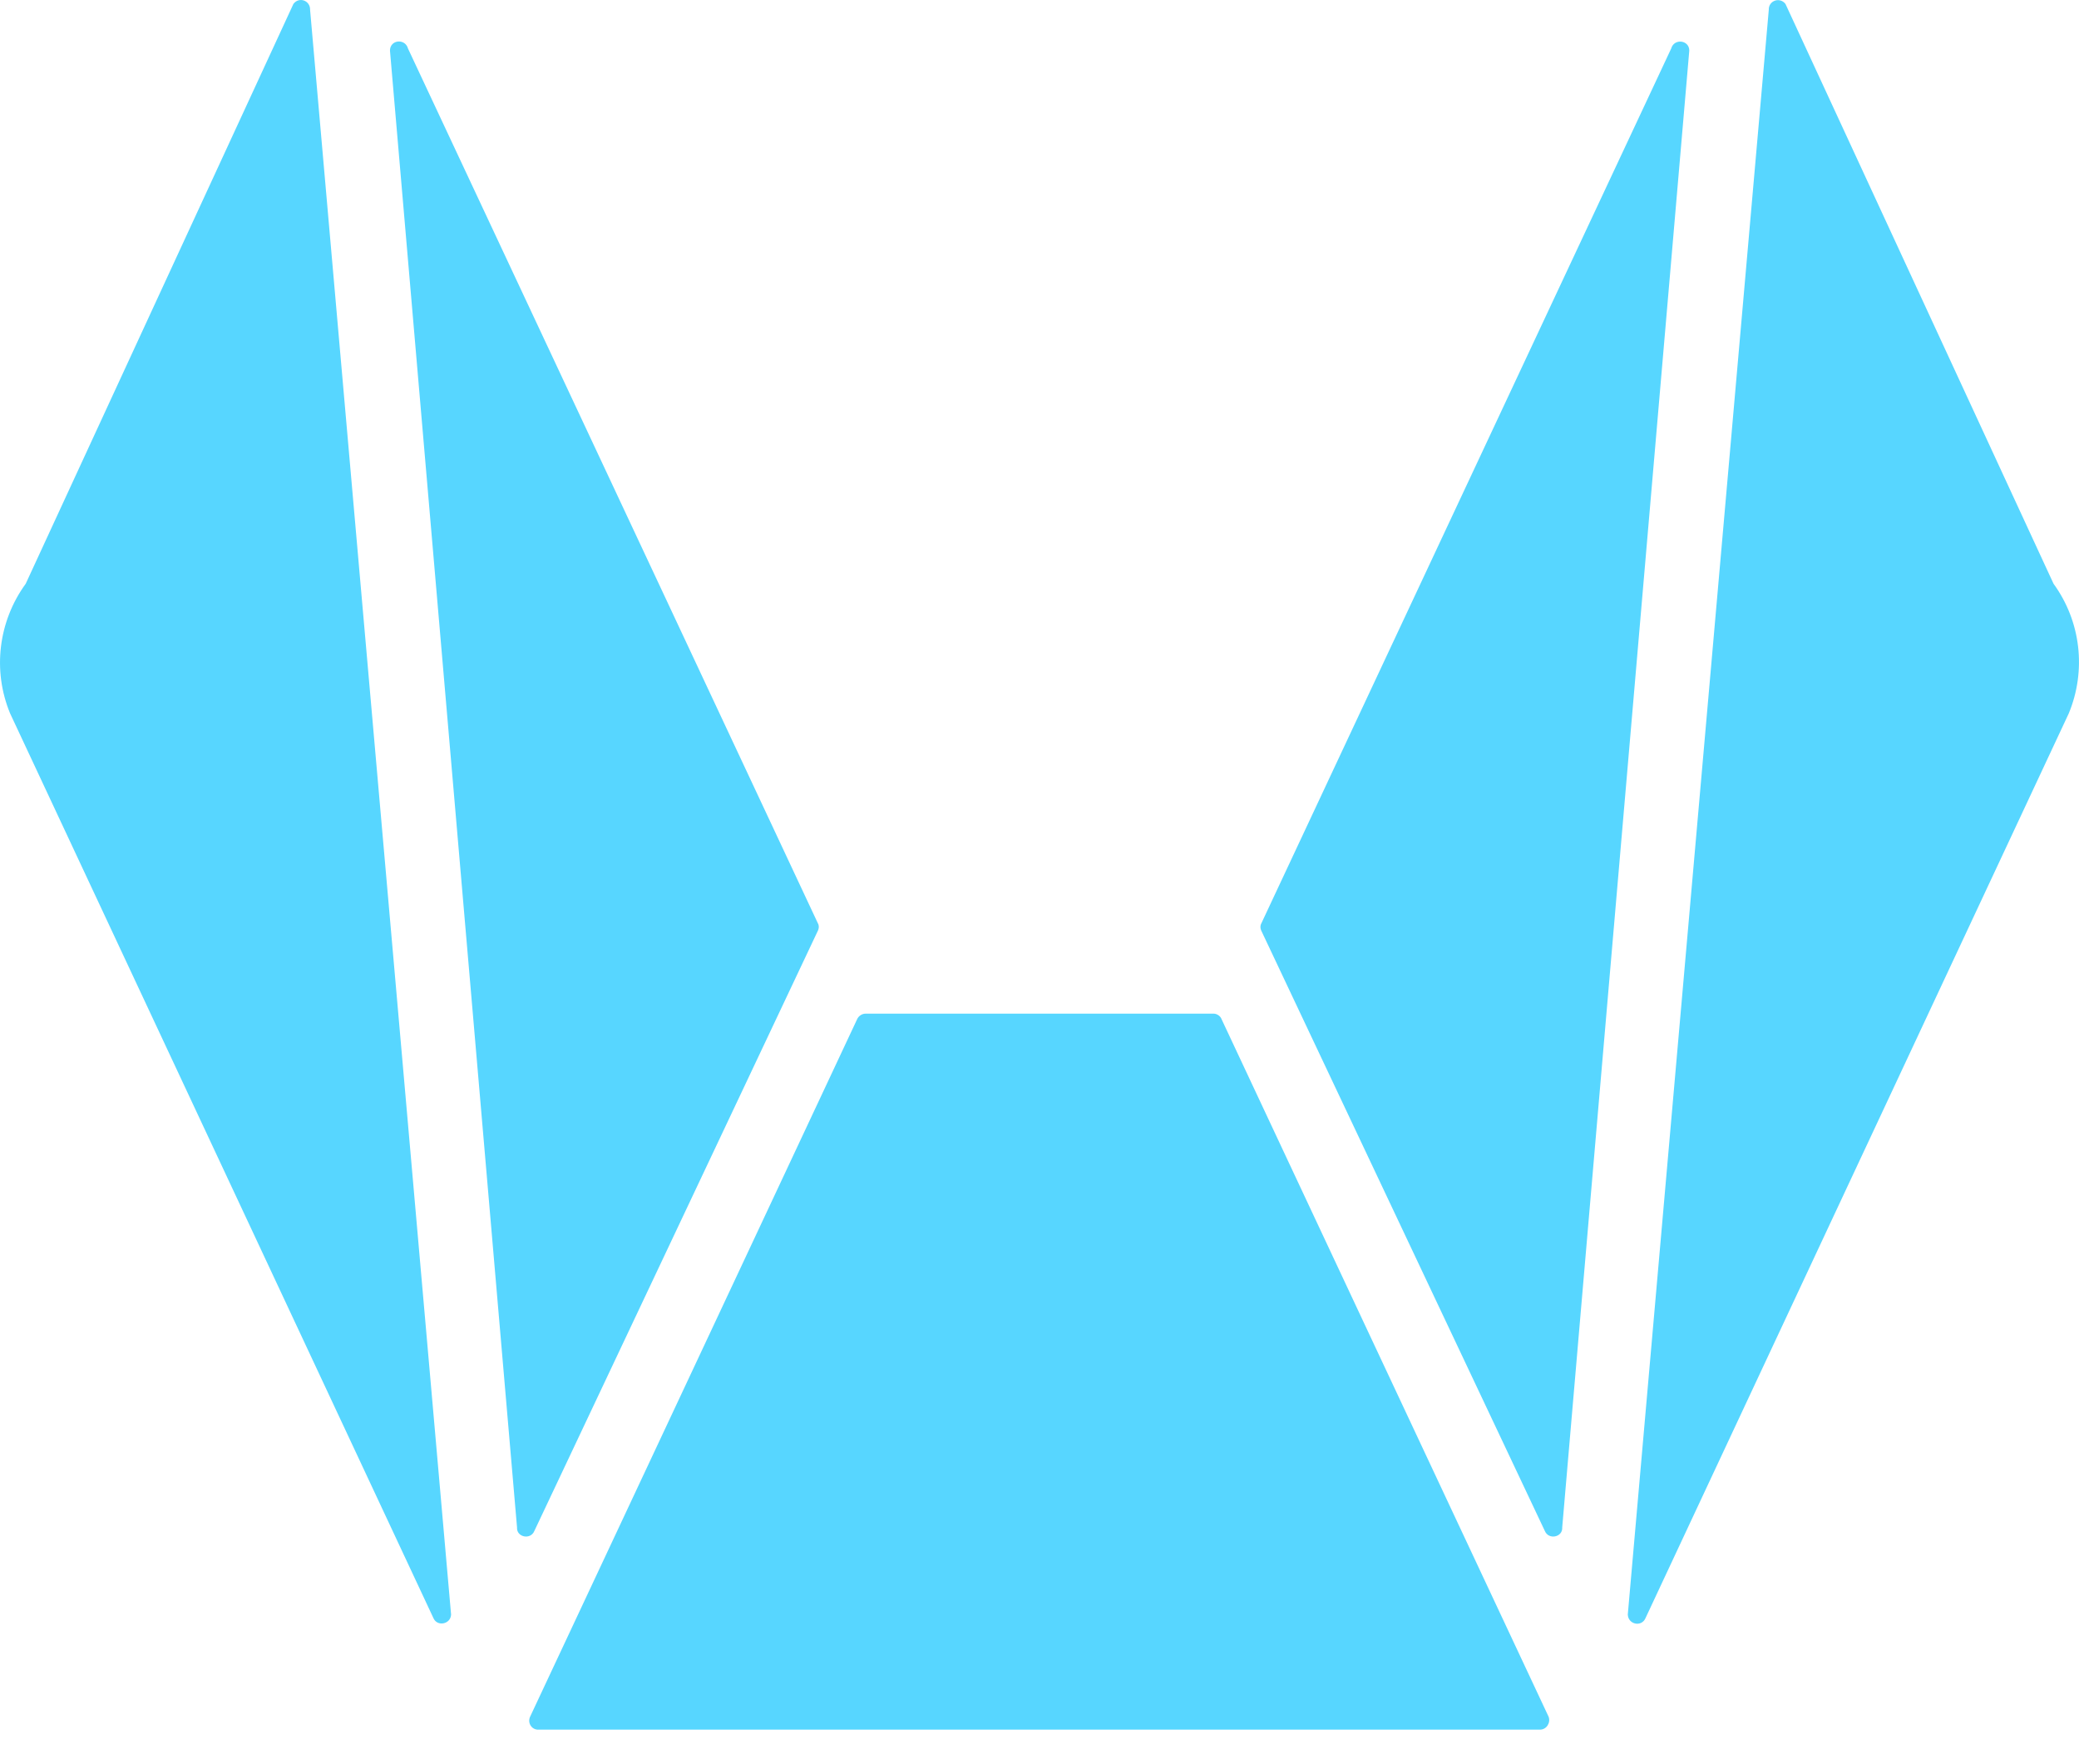 <svg width="33" height="28" viewBox="0 0 33 28" fill="none" xmlns="http://www.w3.org/2000/svg">
<path d="M19.263 16.088H13.741C13.68 16.088 13.625 16.127 13.603 16.181L8.411 27.254C8.372 27.353 8.444 27.457 8.549 27.452H24.444C24.549 27.452 24.615 27.342 24.582 27.249L19.39 16.176C19.373 16.127 19.318 16.088 19.263 16.088Z" fill="#57D6FF"/>
<path d="M8.482 24.298L12.985 14.766C12.996 14.739 13.002 14.706 12.991 14.673L6.476 0.77C6.432 0.606 6.19 0.628 6.19 0.803L8.207 24.243C8.196 24.397 8.422 24.446 8.482 24.298Z" fill="#57D6FF"/>
<path d="M0.408 9.265L4.657 0.063C4.746 -0.058 4.927 0.008 4.922 0.156L7.16 25.625C7.154 25.779 6.939 25.823 6.879 25.68L0.16 11.322C-0.121 10.642 -0.027 9.863 0.408 9.265Z" fill="#57D6FF"/>
<path d="M24.797 24.243L26.814 0.803C26.814 0.633 26.572 0.606 26.527 0.77L20.013 14.673C20.002 14.706 20.007 14.739 20.018 14.766L24.521 24.298C24.582 24.446 24.808 24.397 24.797 24.243Z" fill="#57D6FF"/>
<path d="M32.838 11.322L26.12 25.68C26.059 25.828 25.844 25.785 25.838 25.625L28.076 0.156C28.071 0.008 28.253 -0.053 28.341 0.063L32.596 9.265C33.031 9.863 33.119 10.642 32.838 11.322Z" fill="#57D6FF"/>
</svg>
